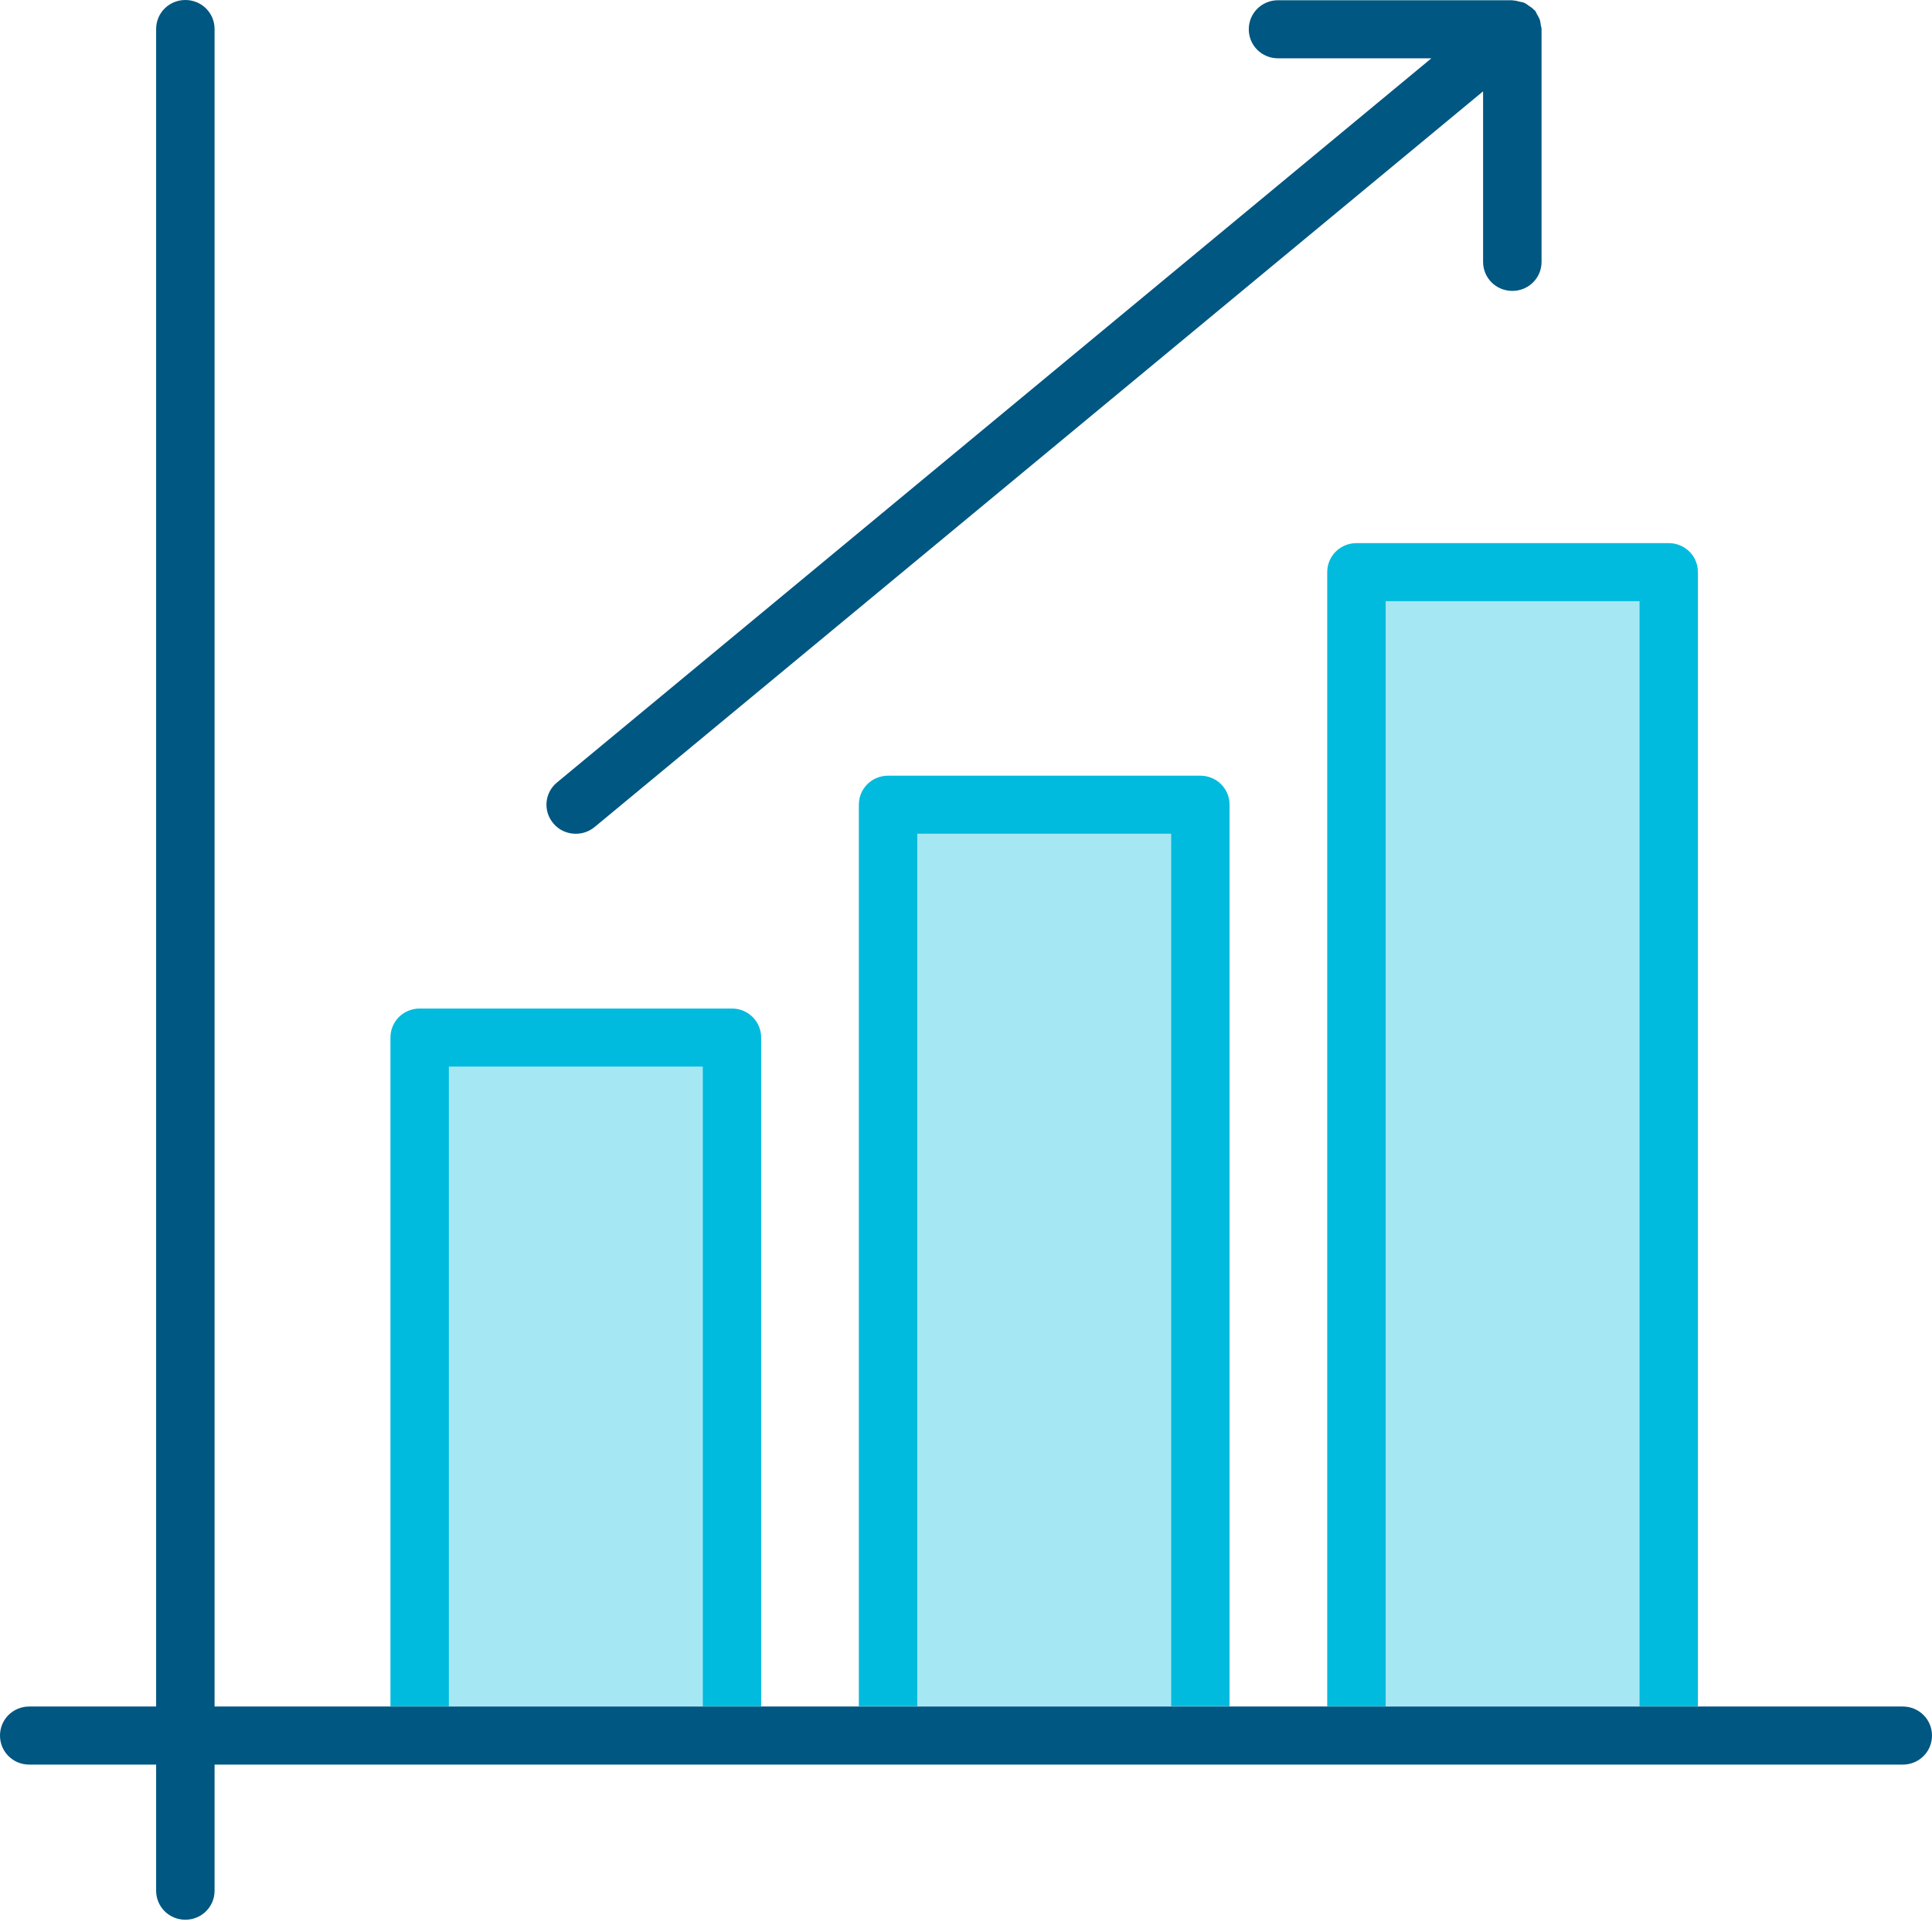<svg width="65" height="65" viewBox="0 0 65 65" fill="none" xmlns="http://www.w3.org/2000/svg">
<path opacity="0.35" d="M39.4 28.051H30.861V57.405H39.4V28.051Z" fill="#00BBDE"/>
<path opacity="0.35" d="M55.159 20.226H46.62V57.405H55.159V20.226Z" fill="#00BBDE"/>
<path opacity="0.35" d="M23.642 35.884H15.102V57.405H23.642V35.884Z" fill="#00BBDE"/>
<path d="M64.017 57.414H7.219V0.977C7.219 0.434 6.782 0 6.236 0C5.69 0 5.253 0.434 5.253 0.977V57.414H0.983C0.437 57.414 0 57.848 0 58.391C0 58.934 0.437 59.368 0.983 59.368H5.253V63.61C5.253 64.153 5.69 64.587 6.236 64.587C6.782 64.587 7.219 64.153 7.219 63.61V59.368H64.017C64.563 59.368 65 58.934 65 58.391C65 57.848 64.563 57.414 64.017 57.414Z" fill="#005782"/>
<path d="M15.103 35.885H23.642V57.406H25.608V34.908C25.608 34.365 25.171 33.931 24.625 33.931H14.12C13.573 33.931 13.136 34.365 13.136 34.908V57.406H15.103V35.885Z" fill="#00BBDE"/>
<path d="M30.861 28.051H39.4V57.405H41.367V27.074C41.367 26.531 40.93 26.097 40.383 26.097H29.878C29.332 26.097 28.895 26.531 28.895 27.074V57.405H30.861V28.051Z" fill="#00BBDE"/>
<path d="M46.62 20.227H55.158V57.406H57.125V19.25C57.125 18.707 56.688 18.273 56.142 18.273H45.636C45.09 18.273 44.653 18.707 44.653 19.25V57.406H46.62V20.227Z" fill="#00BBDE"/>
<path d="M19.372 28.051C19.599 28.051 19.818 27.976 20.003 27.826L49.897 3.073V8.81C49.897 9.353 50.334 9.787 50.88 9.787C51.427 9.787 51.864 9.353 51.864 8.81V0.977C51.864 0.935 51.847 0.894 51.839 0.852C51.83 0.777 51.822 0.71 51.797 0.643C51.771 0.585 51.738 0.526 51.704 0.468C51.679 0.426 51.67 0.384 51.637 0.351C51.629 0.334 51.612 0.334 51.603 0.326C51.561 0.276 51.502 0.234 51.444 0.2C51.393 0.167 51.351 0.125 51.292 0.1C51.242 0.075 51.191 0.067 51.133 0.058C51.065 0.042 50.998 0.017 50.922 0.017C50.906 0.017 50.889 0.008 50.88 0.008H42.997C42.451 0.008 42.014 0.443 42.014 0.985C42.014 1.528 42.451 1.962 42.997 1.962H48.157L18.742 26.323C18.322 26.665 18.263 27.283 18.616 27.701C18.809 27.934 19.087 28.051 19.372 28.051Z" fill="#005782"/>
</svg>
